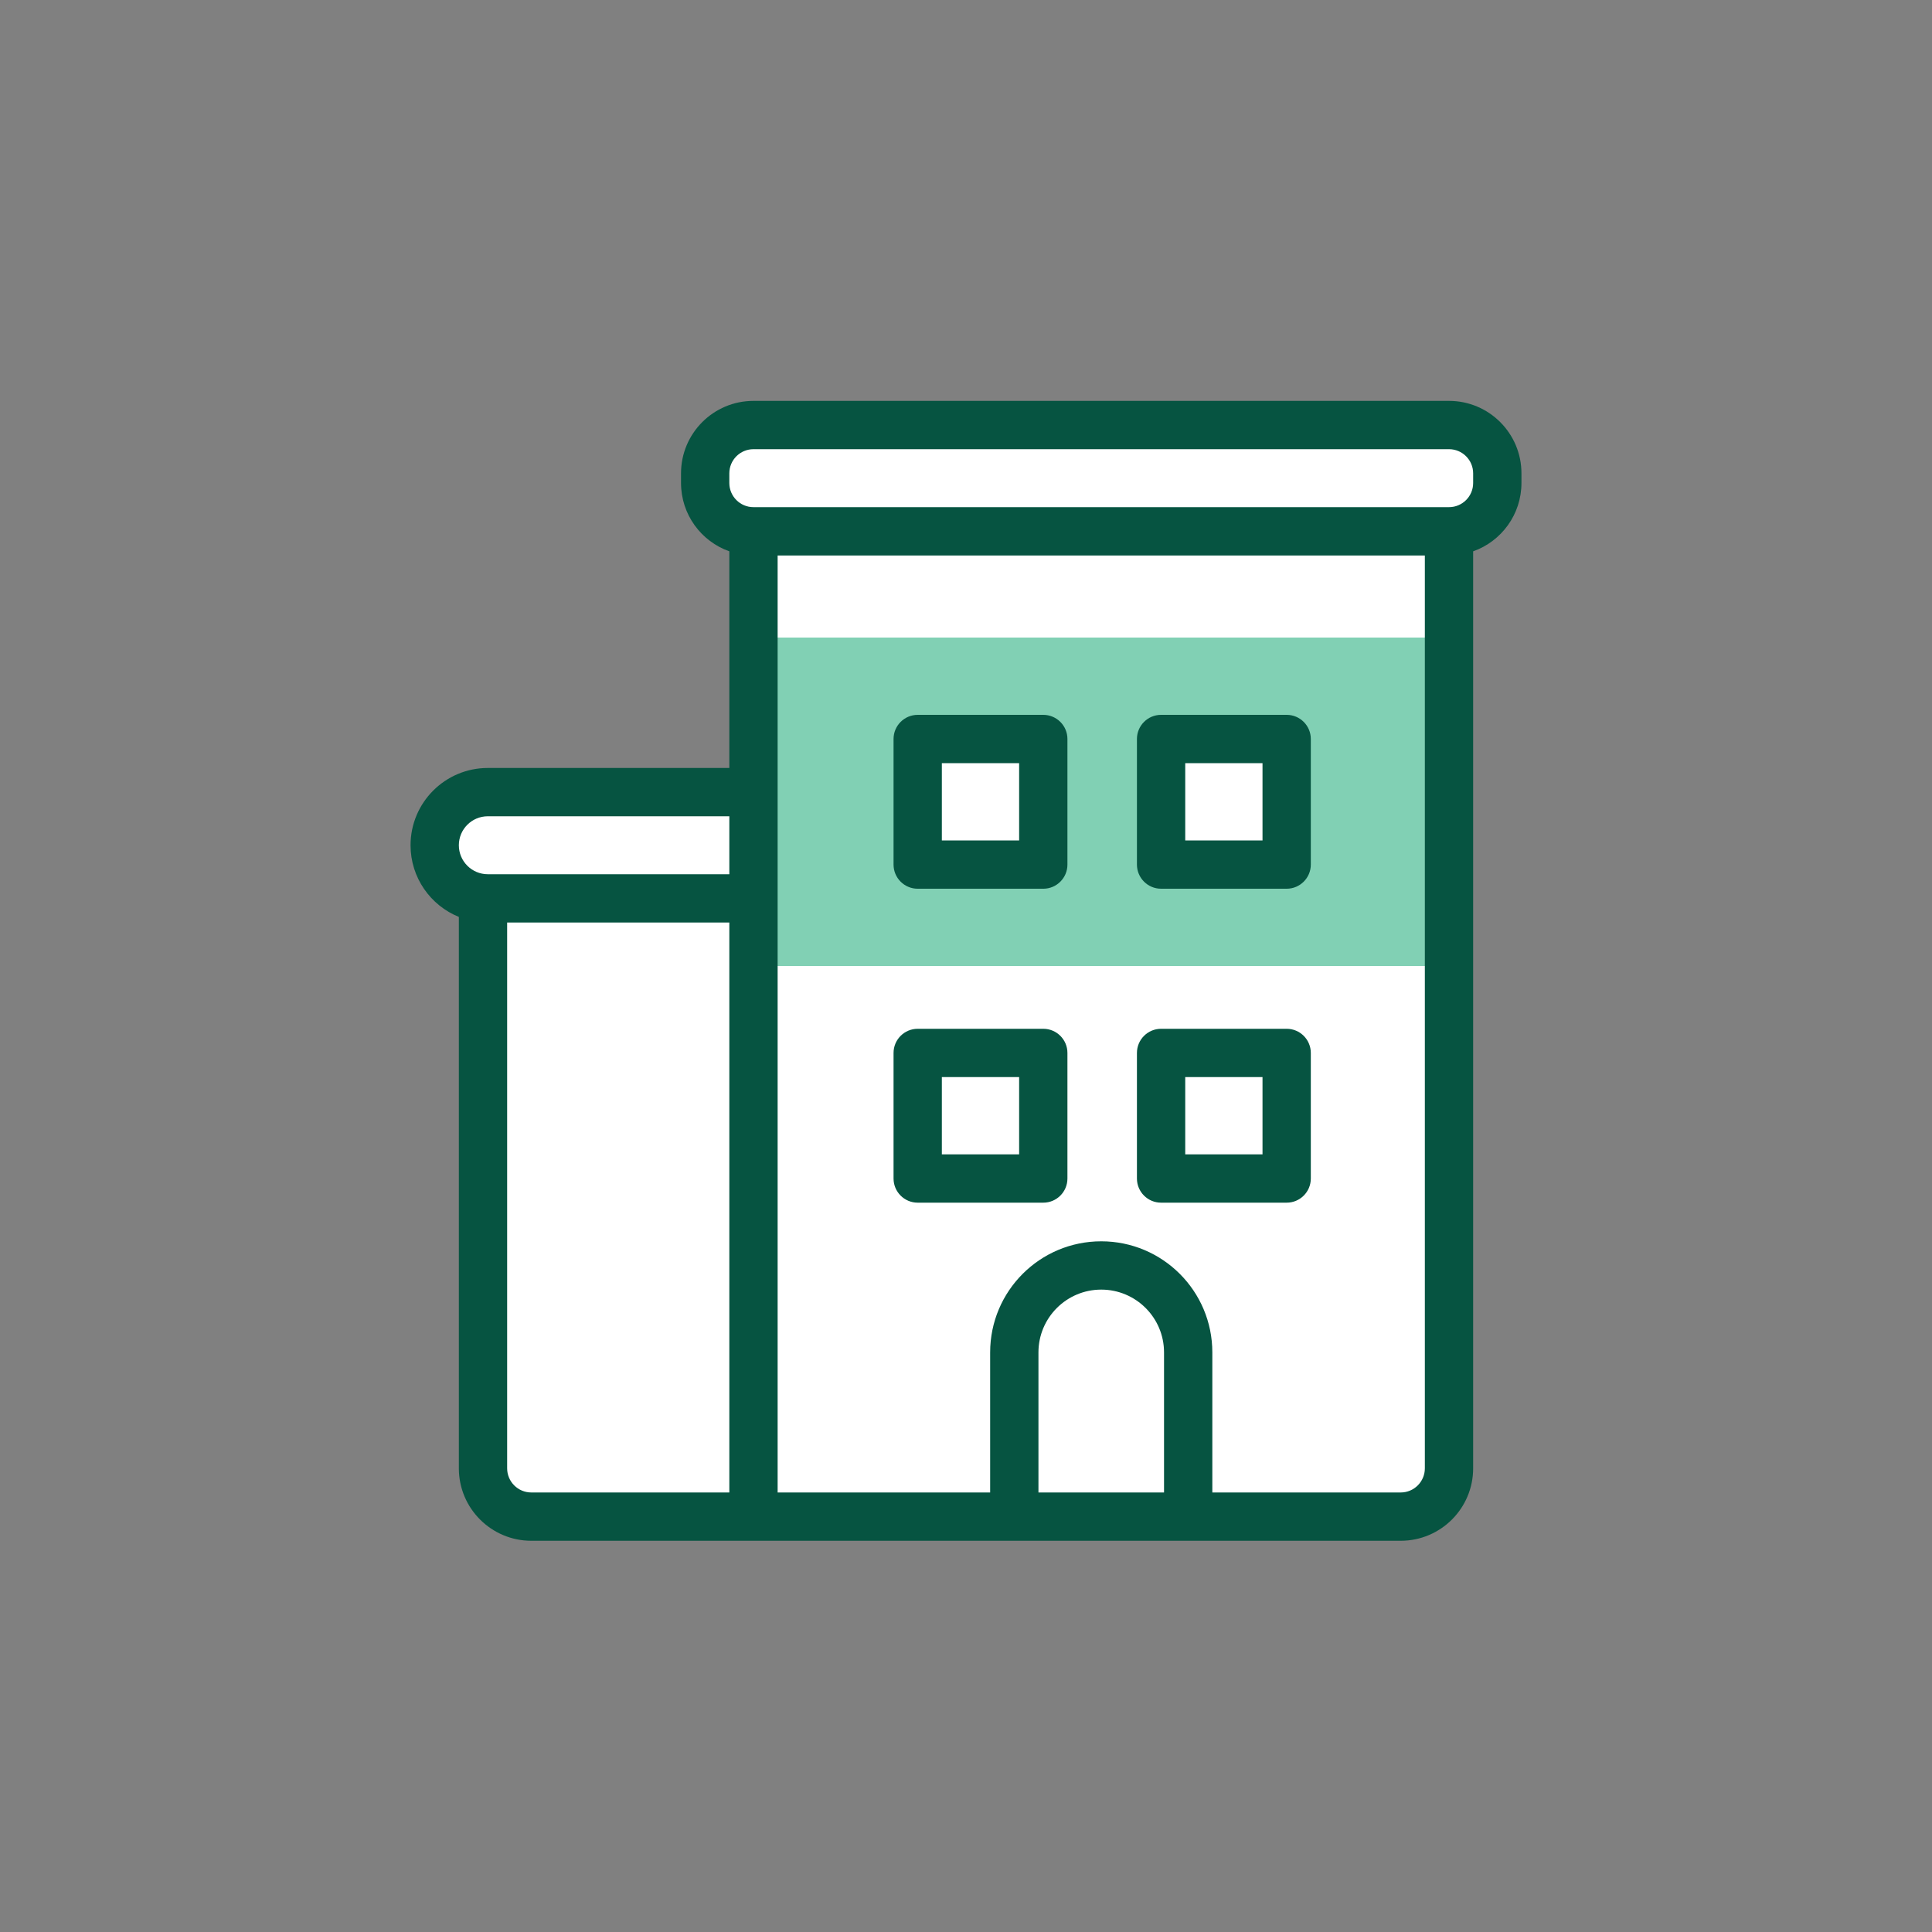<svg width="200" height="200" viewBox="0 0 200 200" fill="none" xmlns="http://www.w3.org/2000/svg">
<rect x="0" y="0" width="200" height="200" fill="#808080" stroke="none"/>
<path d="M50 82.5H78V53.5L72.5 48.5L79.5 44H151L155 48.5L149.5 55.5V82.5L149.25 119.5L149 156.5H55C52.239 156.5 50 153.912 50 150.719V92.5L46 87L50 82.5Z" fill="white"/>
<path d="M79 66H150V100H79L79 66Z" fill="#81D0B4"/>
<path d="M97 76.5H108V88.5H97L97 76.5Z" fill="white"/>
<path d="M121 76.5H132V88.5H121L121 76.5Z" fill="white"/>
<path fill-rule="evenodd" clip-rule="evenodd" d="M92.5 109C92.5 107.619 93.619 106.5 95 106.5H108C109.381 106.5 110.5 107.619 110.5 109V122C110.5 123.381 109.381 124.5 108 124.5H95C93.619 124.5 92.5 123.381 92.5 122V109ZM97.5 111.5V119.5H105.5V111.5H97.5Z" fill="#065441"/>
<path fill-rule="evenodd" clip-rule="evenodd" d="M117.695 109C117.695 107.619 118.815 106.5 120.195 106.5H133.195C134.576 106.5 135.695 107.619 135.695 109V122C135.695 123.381 134.576 124.5 133.195 124.5H120.195C118.815 124.5 117.695 123.381 117.695 122V109ZM122.695 111.5V119.5H130.695V111.5H122.695Z" fill="#065441"/>
<path fill-rule="evenodd" clip-rule="evenodd" d="M92.5 76.501C92.5 75.12 93.619 74.001 95 74.001H108C109.381 74.001 110.5 75.12 110.5 76.501V89.501C110.5 90.881 109.381 92.001 108 92.001H95C93.619 92.001 92.5 90.881 92.5 89.501V76.501ZM97.5 79.001V87.001H105.5V79.001H97.5Z" fill="#065441"/>
<path fill-rule="evenodd" clip-rule="evenodd" d="M117.695 76.5C117.695 75.119 118.815 74 120.195 74H133.195C134.576 74 135.695 75.119 135.695 76.5V89.5C135.695 90.881 134.576 92 133.195 92H120.195C118.815 92 117.695 90.881 117.695 89.5V76.5ZM122.695 79V87H130.695V79H122.695Z" fill="#065441"/>
<path fill-rule="evenodd" clip-rule="evenodd" d="M70.5 49C70.5 44.858 73.858 41.5 78 41.5H150C154.142 41.5 157.5 44.858 157.5 49V50C157.5 53.266 155.413 56.044 152.5 57.073V152C152.5 156.142 149.142 159.5 145 159.5L55 159.5C50.858 159.5 47.5 156.142 47.5 152V94.918C44.568 93.732 42.5 90.857 42.5 87.5C42.5 83.082 46.082 79.5 50.5 79.5H75.5V57.073C72.587 56.044 70.5 53.266 70.5 50V49ZM80.5 57.073L80.5 57.504H147.5V152C147.5 153.381 146.381 154.5 145 154.5H125.5V140C125.5 133.649 120.351 128.5 114 128.5C107.649 128.5 102.5 133.649 102.5 140V154.5H80.5L80.5 57.073ZM75.5 154.5H55C53.619 154.5 52.5 153.381 52.5 152V95.5H75.5V154.5ZM78 46.5C76.619 46.5 75.5 47.619 75.5 49V50C75.5 51.381 76.619 52.5 78 52.5H150C151.381 52.5 152.5 51.381 152.5 50V49C152.5 47.619 151.381 46.5 150 46.5H78ZM50.5 90.5H75.5V84.5H50.5C48.843 84.5 47.5 85.843 47.5 87.5C47.5 89.157 48.843 90.5 50.5 90.5ZM120.5 140V154.5H107.5V140C107.5 136.41 110.41 133.5 114 133.5C117.59 133.5 120.5 136.41 120.5 140Z" fill="#065441"/>
</svg>

